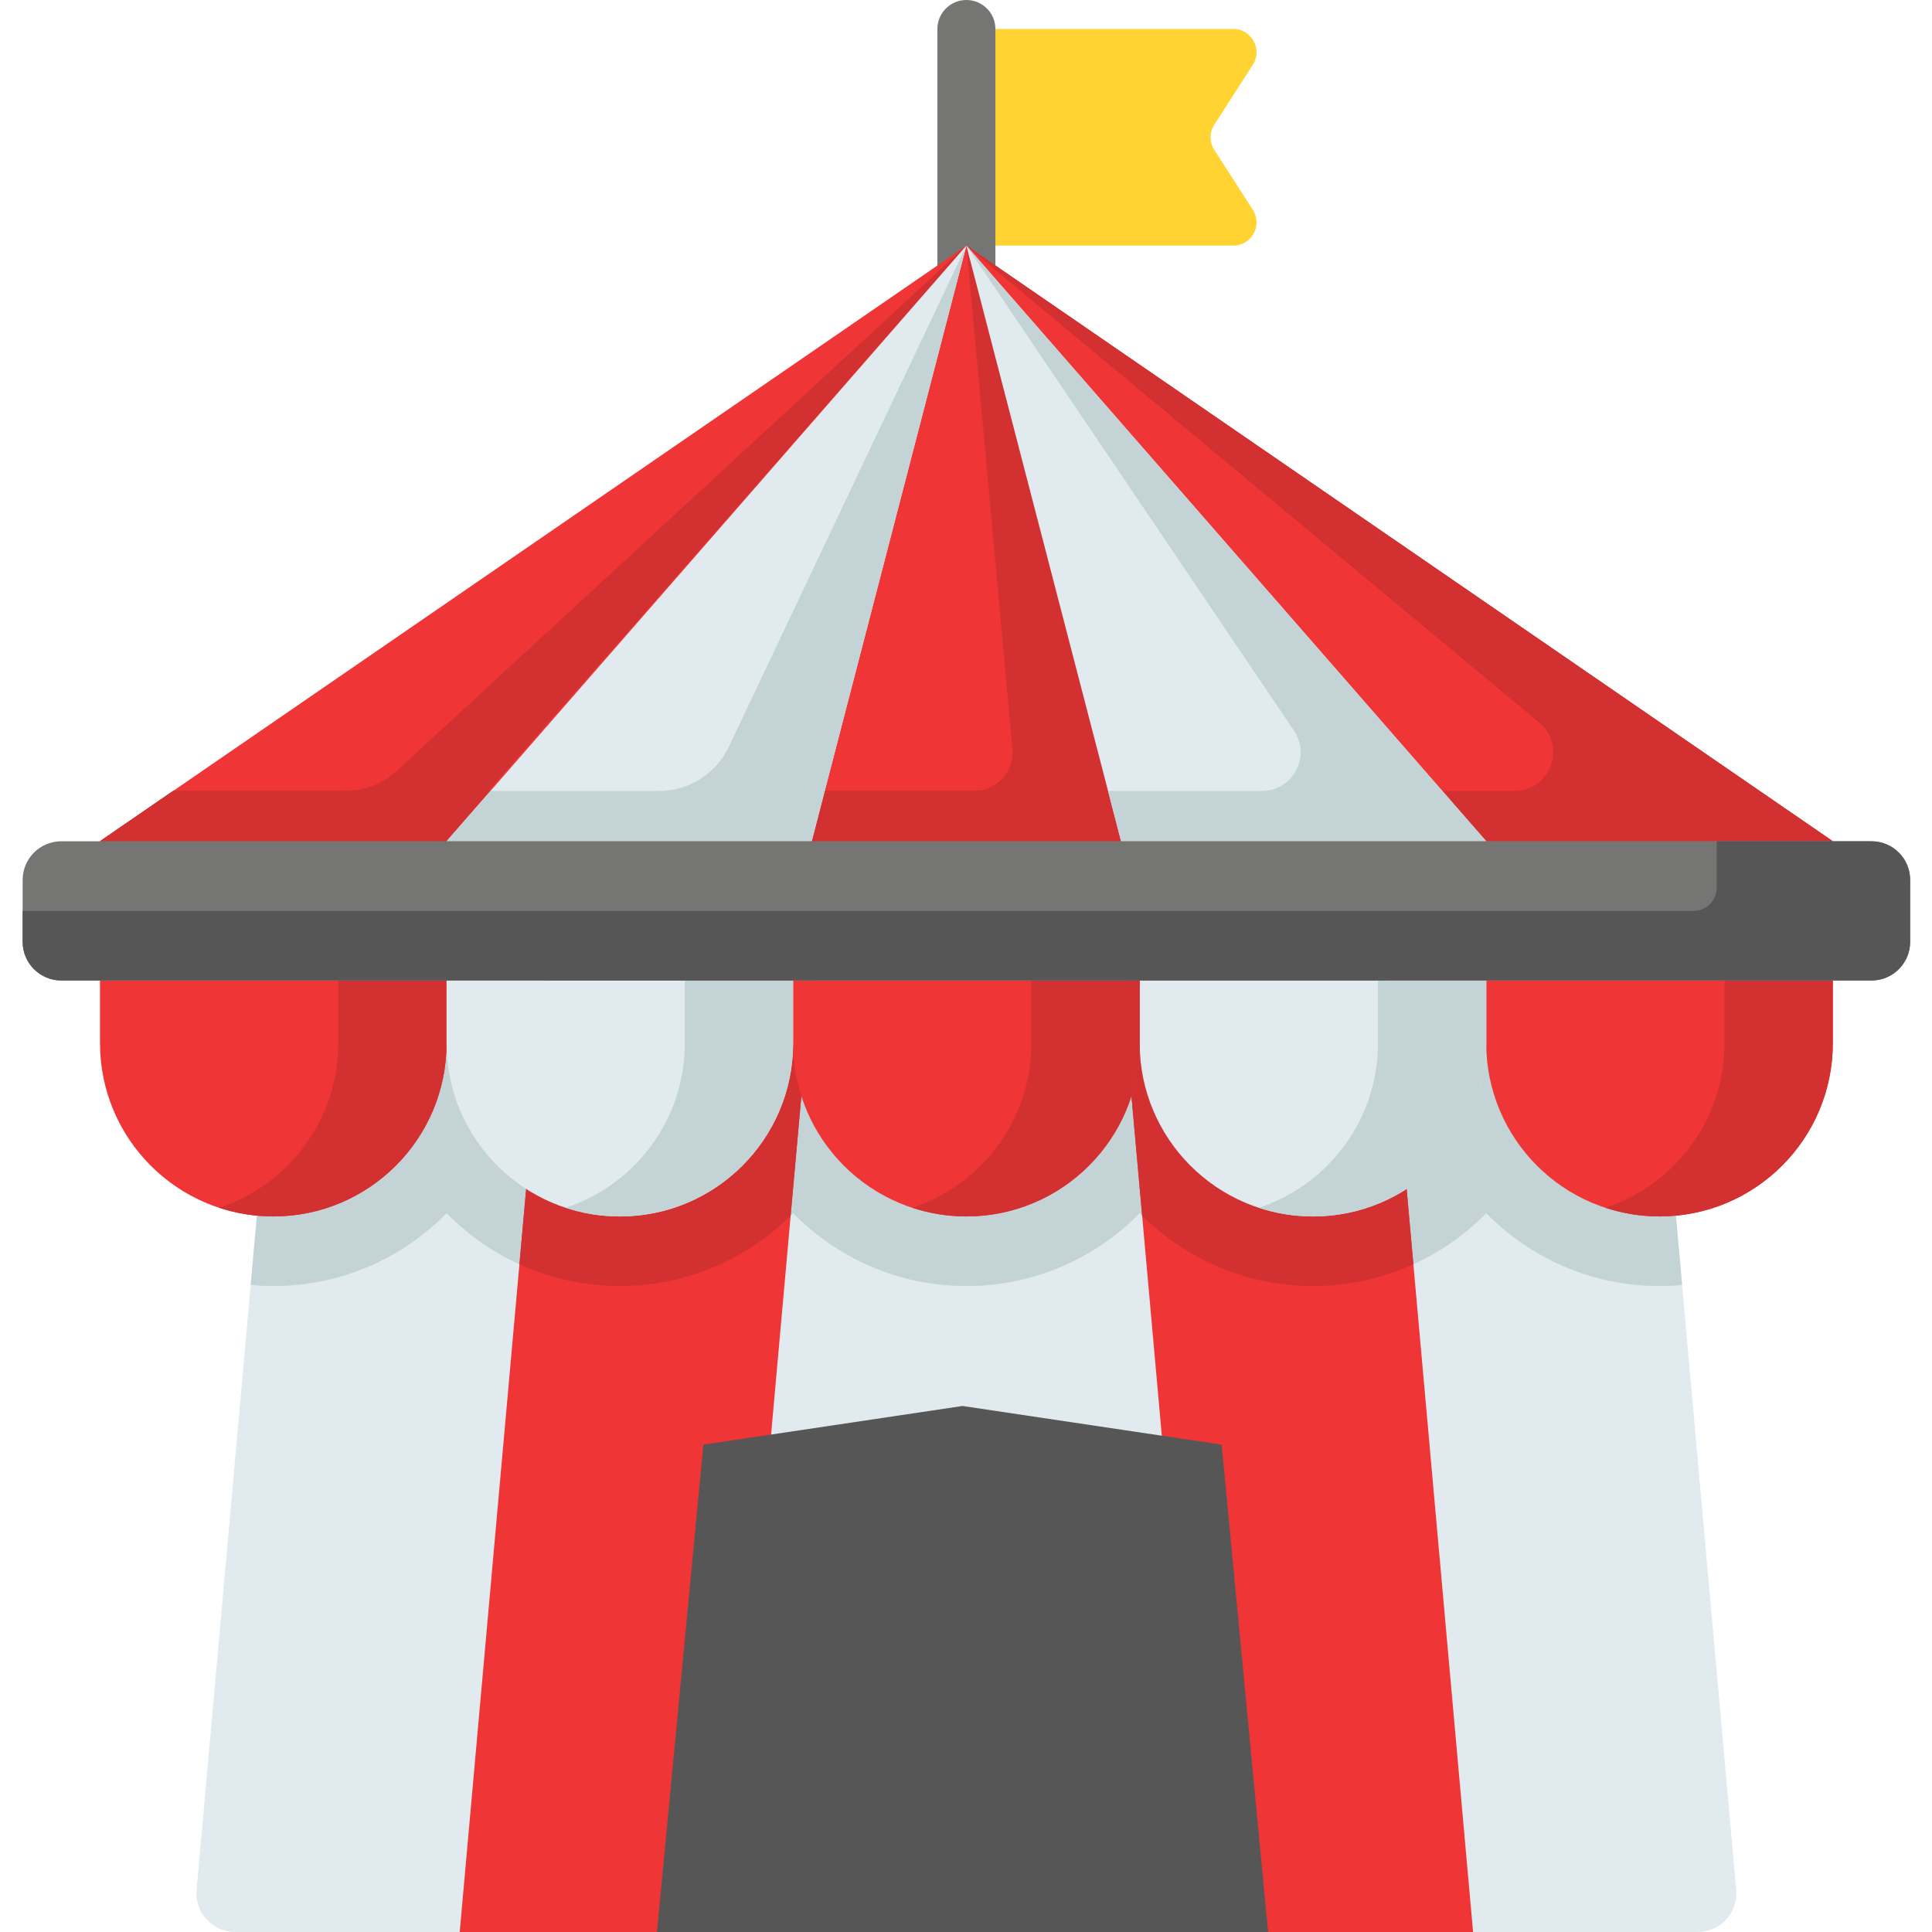 <svg height="512pt" viewBox="-6 0 512 512" width="512pt" xmlns="http://www.w3.org/2000/svg"><path d="m250.105 65.09h70.738c4.867 0 7.805-5.383 5.172-9.477l-10.219-15.898c-1.305-2.027-1.305-4.625 0-6.652l10.219-15.898c2.633-4.094-.305-9.477-5.172-9.477h-70.738zm0 0" fill="#ffd432"/><path d="m250.105 0c-4.246 0-7.688 3.441-7.688 7.688v77.902c0 4.246 3.441 7.688 7.688 7.688 4.246 0 7.688-3.441 7.688-7.688v-77.902c0-4.246-3.441-7.688-7.688-7.688zm0 0" fill="#757574"/><path d="m250.105 65.09-229.605 157.852h459.211zm0 0" fill="#ef3535"/><g fill="#d33131"><path d="m250.105 65.09 151.844 126.398c7.371 6.137 3.035 18.129-6.555 18.129h-355.512l-19.383 13.324h459.211zm0 0"/><path d="m250.105 65.09 151.844 126.398c7.371 6.137 3.035 18.129-6.555 18.129h-355.512l-19.383 13.324h459.211zm0 0"/><path d="m291.105 221.918-41-156.828 12.203 133.344c.547 6.004-4.18 11.184-10.211 11.184h-39.531l-3.461 13.324h82l-.266-1.023zm0 0"/><path d="m250.105 65.09-150.84 139.098c-3.785 3.492-8.746 5.43-13.898 5.43h-45.484l-19.383 13.324h91.844l11.629-13.324h-.562zm0 0"/></g><path d="m250.105 65.09-137.762 157.852h96.762zm0 0" fill="#e1ebef"/><path d="m250.105 65.09-62.953 132.809c-3.395 7.156-10.605 11.719-18.527 11.719h-44.652l-11.629 13.324h96.762l3.461-13.324zm0 0" fill="#c4d3d6"/><path d="m250.105 65.09 137.762 157.852h-96.762zm0 0" fill="#e1ebef"/><path d="m250.105 65.09 86.809 128.543c4.598 6.805-.281 15.984-8.496 15.984h-40.773l3.461 13.324h96.766zm0 0" fill="#c4d3d6"/><path d="m432.559 259.844 21.555 240.992c.535 6-4.188 11.164-10.211 11.164h-387.594c-6.02 0-10.746-5.164-10.211-11.164l21.555-240.992zm0 0" fill="#e1ebef"/><path d="m432.559 259.844h-364.906l-7.215 80.688c1.969.184 3.965.289 5.984.289 17.965 0 34.234-7.395 45.922-19.305 11.688 11.91 27.957 19.305 45.922 19.305 17.961 0 34.23-7.395 45.918-19.305 11.688 11.91 27.957 19.305 45.922 19.305 17.965 0 34.234-7.395 45.922-19.305 11.688 11.91 27.957 19.305 45.922 19.305 17.961 0 34.23-7.395 45.922-19.305 11.688 11.91 27.957 19.305 45.918 19.305 2.02 0 4.016-.105 5.988-.289zm0 0" fill="#c4d3d6"/><path d="m138.379 259.844-22.551 252.156h70.727l22.551-252.156zm0 0" fill="#ef3535"/><path d="m158.266 340.82c17.637 0 33.629-7.141 45.266-18.672l5.574-62.305h-70.727l-6.727 75.195c8.117 3.703 17.125 5.781 26.613 5.781zm0 0" fill="#d33131"/><path d="m361.836 259.844 22.547 252.156s-38.762 0-70.727 0l-22.551-252.156zm0 0" fill="#ef3535"/><path d="m341.949 340.82c9.488 0 18.492-2.078 26.609-5.781l-6.723-75.195h-70.73l5.574 62.305c11.637 11.531 27.629 18.672 45.27 18.672zm0 0" fill="#d33131"/><path d="m317.758 382.848-68.676-10.25-68.68 10.25-12.297 129.152h161.953zm0 0" fill="#565656"/><path d="m20.5 259.844h91.844v16.605c0 25.359-20.562 45.922-45.922 45.922-25.363 0-45.922-20.562-45.922-45.922zm0 0" fill="#ef3535"/><path d="m83.641 259.844v16.605c0 20.348-13.238 37.594-31.57 43.621 4.52 1.484 9.336 2.301 14.352 2.301 25.359 0 45.922-20.559 45.922-45.922v-16.605zm0 0" fill="#d33131"/><path d="m204.184 259.844h91.844v16.605c0 25.359-20.559 45.922-45.922 45.922s-45.922-20.562-45.922-45.922zm0 0" fill="#ef3535"/><path d="m387.867 259.844h91.844v16.605c0 25.359-20.559 45.922-45.922 45.922-25.359 0-45.922-20.562-45.922-45.922zm0 0" fill="#ef3535"/><path d="m451.012 259.844v16.605c0 20.348-13.242 37.594-31.57 43.621 4.516 1.484 9.336 2.301 14.348 2.301 25.363 0 45.922-20.559 45.922-45.922v-16.605zm0 0" fill="#d33131"/><path d="m112.344 259.844h91.84v16.605c0 25.359-20.559 45.922-45.918 45.922-25.363 0-45.922-20.562-45.922-45.922zm0 0" fill="#e1ebef"/><path d="m296.027 259.844h91.84v16.605c0 25.359-20.559 45.922-45.918 45.922-25.363 0-45.922-20.562-45.922-45.922zm0 0" fill="#e1ebef"/><path d="m359.168 259.844v16.605c0 20.348-13.238 37.594-31.57 43.621 4.516 1.484 9.336 2.301 14.352 2.301 25.359 0 45.918-20.559 45.918-45.922v-16.605zm0 0" fill="#c4d3d6"/><path d="m267.324 259.844v16.605c0 20.348-13.238 37.594-31.57 43.621 4.52 1.484 9.34 2.301 14.352 2.301 25.363 0 45.922-20.559 45.922-45.922v-16.605zm0 0" fill="#d33131"/><path d="m175.484 259.844v16.605c0 20.348-13.242 37.594-31.57 43.621 4.516 1.484 9.336 2.301 14.348 2.301 25.363 0 45.922-20.559 45.922-45.922v-16.605zm0 0" fill="#c4d3d6"/><path d="m500.211 249.594v-16.398c0-5.664-4.59-10.25-10.25-10.25h-479.711c-5.66 0-10.25 4.586-10.25 10.25v16.398c0 5.66 4.59 10.25 10.25 10.25h479.711c5.66 0 10.25-4.59 10.25-10.25zm0 0" fill="#757574"/><path d="m448.961 222.941v12.301c0 3.398-2.754 6.152-6.148 6.152h-442.812v8.199c0 5.66 4.59 10.25 10.25 10.25h479.711c5.66 0 10.25-4.59 10.25-10.25v-16.402c0-5.66-4.59-10.25-10.25-10.25zm0 0" fill="#565656"/></svg>